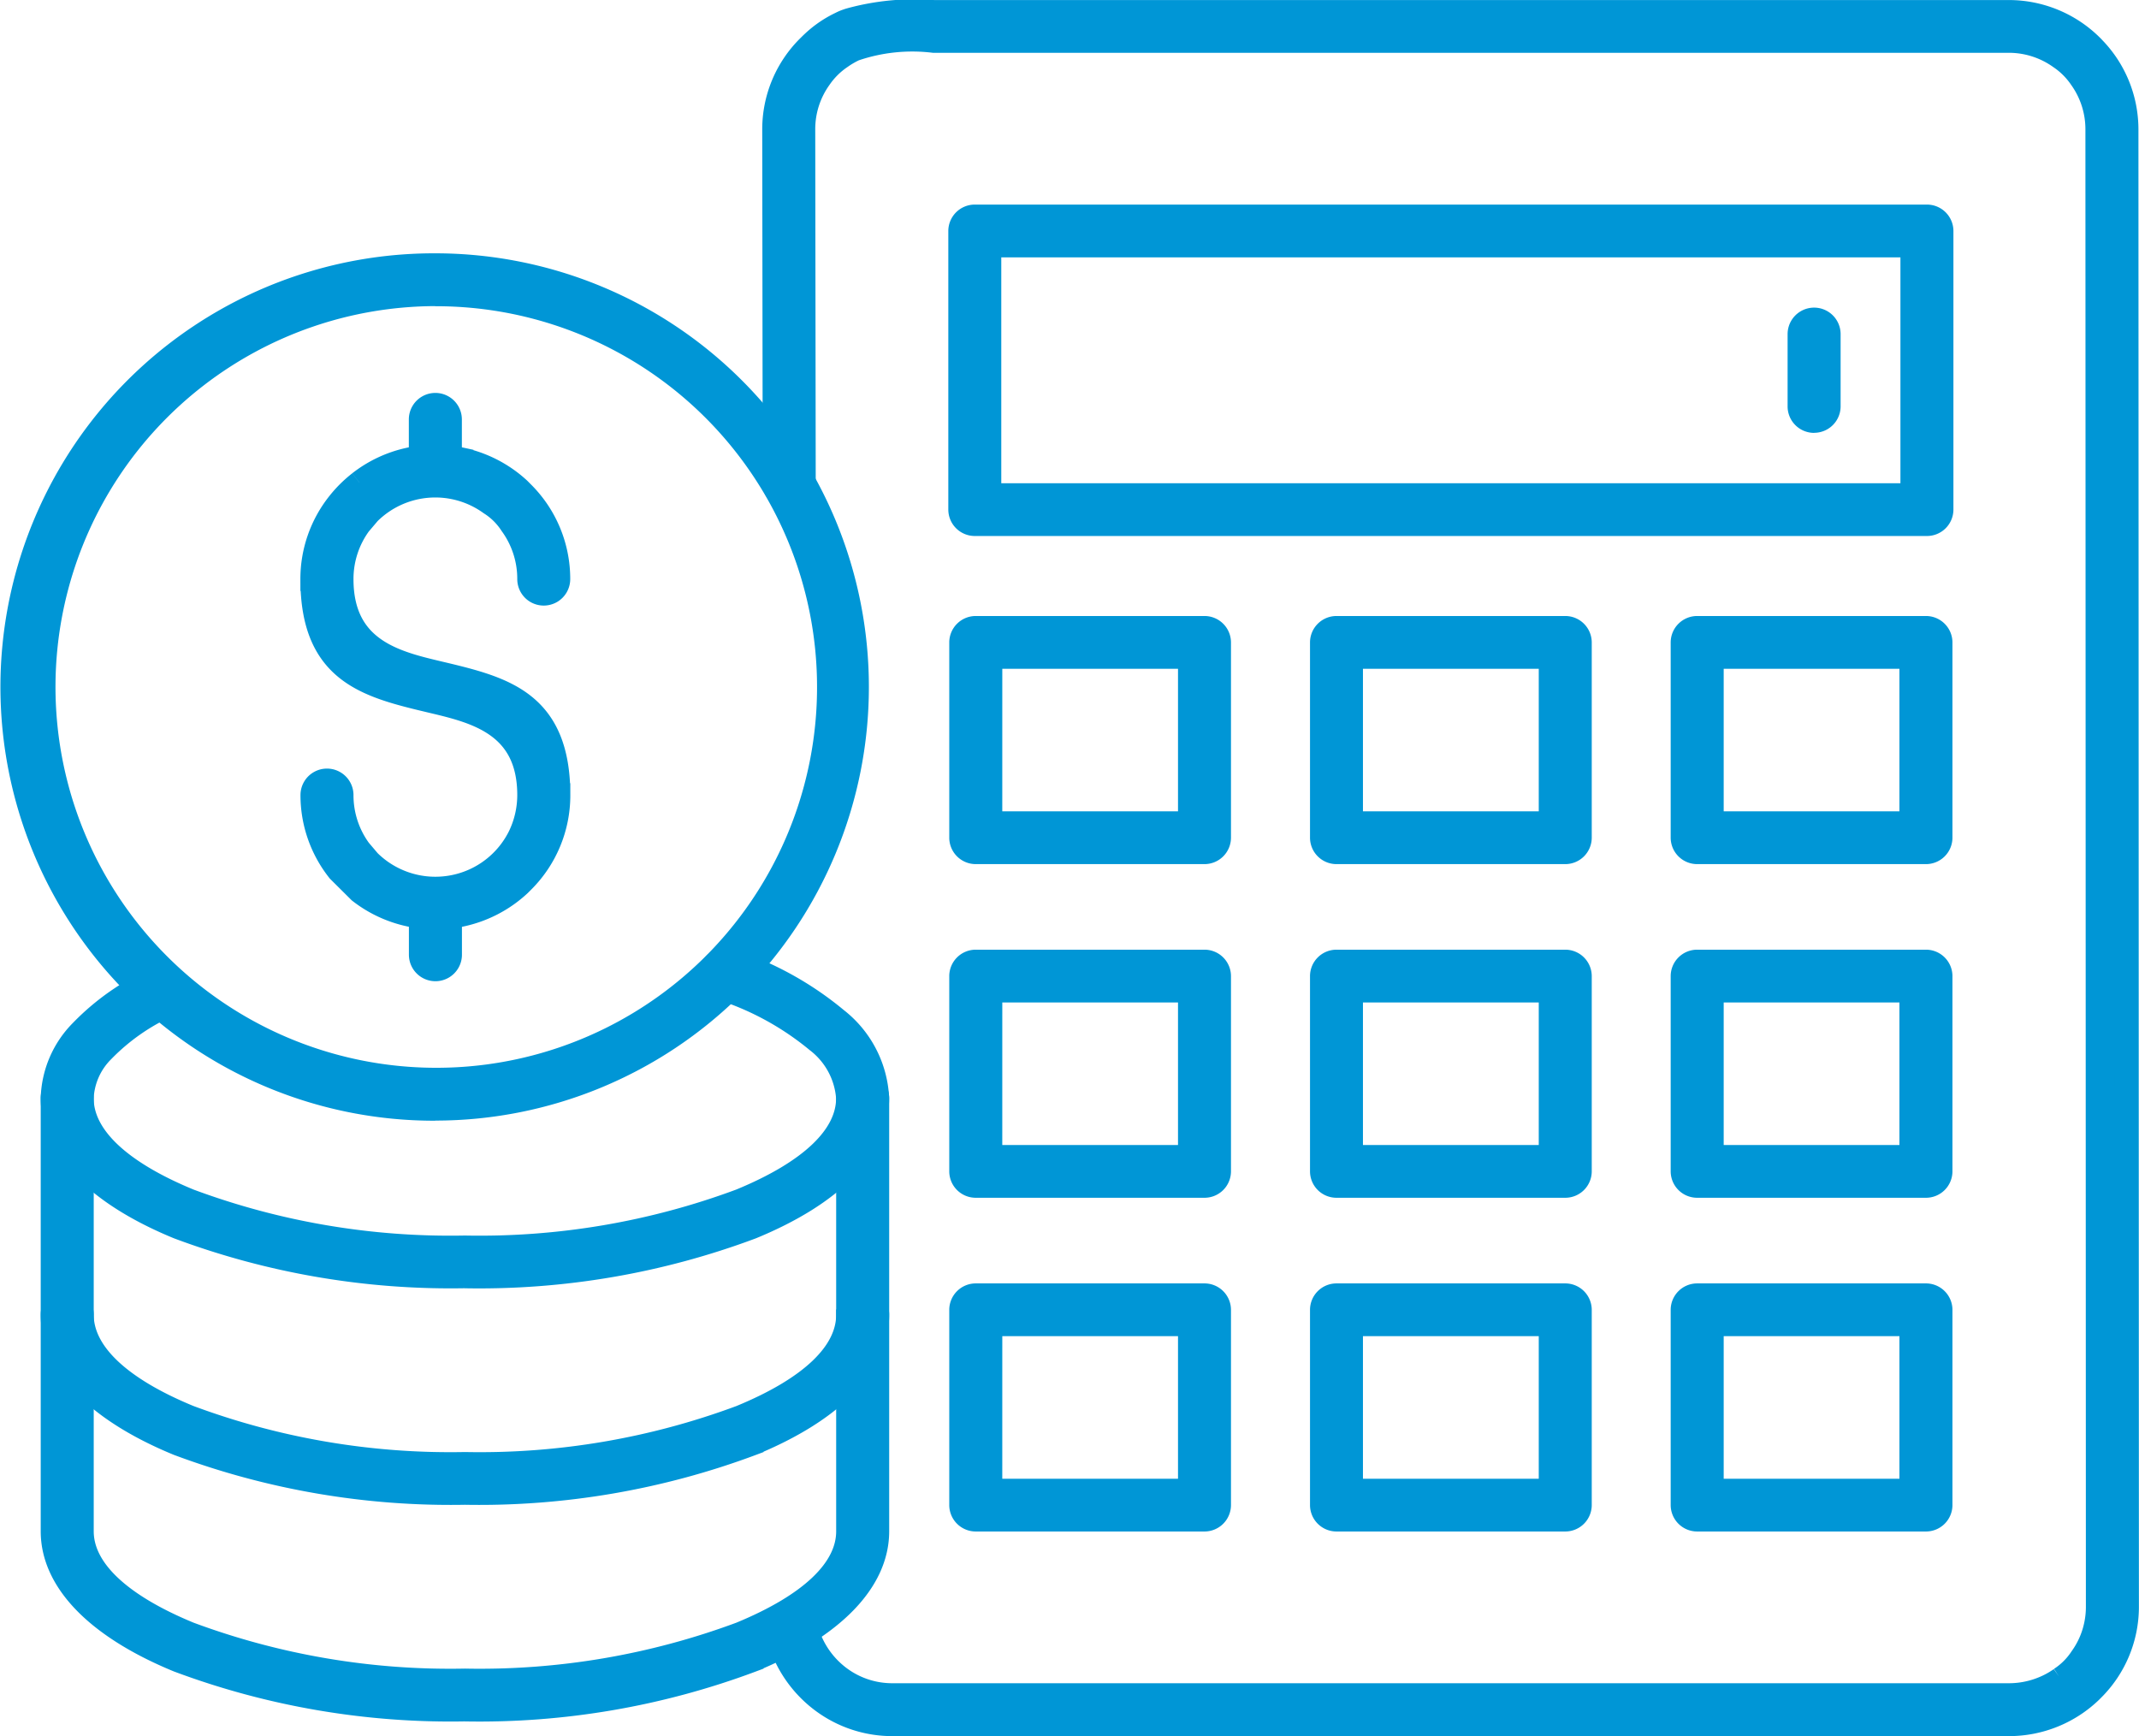 <?xml version="1.0" encoding="UTF-8"?>
<svg xmlns="http://www.w3.org/2000/svg" width="89.937" height="72.998" viewBox="0 0 89.937 72.998">
  <g id="Group_1512" data-name="Group 1512" transform="translate(-1151.5 -771.542)">
    <path id="Path_6550" data-name="Path 6550" d="M143.119,70.091a3.641,3.641,0,0,1-.508.3,3.809,3.809,0,0,1-1.655.385H94a3.7,3.7,0,0,1-2.192-.711,3.8,3.8,0,0,1-1.368-1.88.6.6,0,0,0-.577-.422.609.609,0,0,0-.186.03.6.6,0,0,0-.4.755,5.027,5.027,0,0,0,1.8,2.494A4.916,4.916,0,0,0,94,72h46.952a4.959,4.959,0,0,0,3.427-1.38l.076-.076a4.889,4.889,0,0,0,1.455-3.48l-.02-62.125A4.9,4.9,0,0,0,144.5,1.524l-.027-.03-.04-.04a4.937,4.937,0,0,0-3.5-1.45h-45.2a10.266,10.266,0,0,0-3.487.325l-.076.022L92.15.357l-.017.007a1.98,1.98,0,0,0-.312.13,4.54,4.54,0,0,0-1.27.9l-.071.068A4.891,4.891,0,0,0,89.026,4.94l.02,14.872a.616.616,0,0,0,.816.577.629.629,0,0,0,.413-.608L90.255,4.94a3.68,3.68,0,0,1,.688-2.153,3.321,3.321,0,0,1,.878-.875,3.7,3.7,0,0,1,.581-.339,7.525,7.525,0,0,1,3.33-.351h45.2a3.711,3.711,0,0,1,2.162.689,3.251,3.251,0,0,1,.878.875,3.7,3.7,0,0,1,.689,2.154l.02,62.125a3.714,3.714,0,0,1-.266,1.382,3.665,3.665,0,0,1-.423.769,3.037,3.037,0,0,1-.878.875" transform="translate(1095.023 772.04)" fill="#0096d6" stroke="#0096d6" stroke-width="1"></path>
    <path id="Path_6551" data-name="Path 6551" d="M209.4,40.213a.613.613,0,0,1-.614-.61V36.561a.614.614,0,0,1,1.229,0V39.6a.613.613,0,0,1-.615.61" transform="translate(1018.376 749.03)" fill="#0096d6" stroke="#0096d6" stroke-width="1"></path>
    <path id="Path_6552" data-name="Path 6552" d="M22.092,124.023a32.688,32.688,0,0,1-12.058-2.067c-3.4-1.4-5.279-3.329-5.279-5.428a4.164,4.164,0,0,1,1.2-2.8,10.219,10.219,0,0,1,3.2-2.236.61.61,0,0,1,.811.285.594.594,0,0,1,.027.459.606.606,0,0,1-.313.347,8.992,8.992,0,0,0-2.817,1.957,2.989,2.989,0,0,0-.881,1.99c0,1.6,1.561,3.091,4.514,4.309a31.466,31.466,0,0,0,11.594,1.968,31.471,31.471,0,0,0,11.593-1.968c2.954-1.218,4.515-2.708,4.515-4.309a3.319,3.319,0,0,0-1.3-2.412,12.205,12.205,0,0,0-4.071-2.221.61.61,0,0,1,.413-1.148,13.6,13.6,0,0,1,4.478,2.475,4.468,4.468,0,0,1,1.71,3.306c0,2.1-1.876,4.027-5.282,5.428a32.661,32.661,0,0,1-12.055,2.067" transform="translate(1148.957 701.185)" fill="#0096d6" stroke="#0096d6" stroke-width="1"></path>
    <path id="Path_6553" data-name="Path 6553" d="M22.092,167.685a32.688,32.688,0,0,1-12.058-2.067c-3.4-1.4-5.279-3.329-5.279-5.428v-9.108a.614.614,0,0,1,1.229,0v9.108c0,1.6,1.561,3.091,4.514,4.309a31.466,31.466,0,0,0,11.594,1.966A31.479,31.479,0,0,0,33.686,164.5c2.954-1.218,4.515-2.708,4.515-4.309v-9.108a.614.614,0,0,1,1.229,0v9.108c0,2.1-1.876,4.027-5.282,5.428a32.661,32.661,0,0,1-12.055,2.067" transform="translate(1148.957 675.736)" fill="#0096d6" stroke="#0096d6" stroke-width="1"></path>
    <path id="Path_6554" data-name="Path 6554" d="M22.092,142.385a32.738,32.738,0,0,1-12.058-2.065c-3.4-1.4-5.279-3.33-5.279-5.43v-9.106a.614.614,0,0,1,1.229,0v9.106c0,1.6,1.561,3.094,4.515,4.309a31.47,31.47,0,0,0,11.594,1.968A31.471,31.471,0,0,0,33.686,139.2c2.953-1.215,4.515-2.7,4.515-4.309v-9.106a.614.614,0,0,1,1.229,0v9.106c0,2.1-1.876,4.029-5.282,5.43a32.715,32.715,0,0,1-12.055,2.064" transform="translate(1148.957 691.928)" fill="#0096d6" stroke="#0096d6" stroke-width="1"></path>
    <path id="Path_6555" data-name="Path 6555" d="M17.8,65.071a17.725,17.725,0,0,1-12.589-5.2A17.733,17.733,0,0,1,17.8,29.6a17.733,17.733,0,1,1,0,35.466m0-34.246a16.513,16.513,0,1,0,11.72,28.192A16.513,16.513,0,0,0,17.8,30.825" transform="translate(1152 753.093)" fill="#0096d6" stroke="#0096d6" stroke-width="1"></path>
    <path id="Path_6556" data-name="Path 6556" d="M37.072,49.183a5.162,5.162,0,0,1,2.086-.978l.487-.106V46.524a.615.615,0,0,1,1.23,0V48.1l.487.105a5.177,5.177,0,0,1,2.414,1.254l.139.14a5.1,5.1,0,0,1,1.516,3.638.613.613,0,0,1-1.227,0,3.9,3.9,0,0,0-.748-2.31,2.883,2.883,0,0,0-.881-.872,3.958,3.958,0,0,0-5.107.4l-.4.471a3.908,3.908,0,0,0-.75,2.312c0,2.979,2.265,3.516,4.085,3.948,2.7.64,5.032,1.193,5.032,5.133a5.1,5.1,0,0,1-1.516,3.638l-.121.121a5.175,5.175,0,0,1-2.432,1.271l-.488.106v1.575a.615.615,0,0,1-1.23,0V67.453l-.487-.106a5.172,5.172,0,0,1-2.085-.977l-.879-.874a5.1,5.1,0,0,1-1.108-3.177.614.614,0,0,1,1.229,0,3.911,3.911,0,0,0,.75,2.312l.4.472a3.968,3.968,0,0,0,4.42.8,3.949,3.949,0,0,0,1.926-1.867,4,4,0,0,0,.39-1.716c0-2.979-2.265-3.516-4.086-3.948-2.7-.641-5.033-1.194-5.033-5.134a5.1,5.1,0,0,1,1.107-3.179,5.21,5.21,0,0,1,.879-.874" transform="translate(1129.545 742.654)" fill="#0096d6" stroke="#0096d6" stroke-width="1"></path>
    <path id="Path_6557" data-name="Path 6557" d="M111.485,81.384a.613.613,0,0,1-.615-.61V72.562a.613.613,0,0,1,.615-.61H121.1a.613.613,0,0,1,.615.61v8.212a.613.613,0,0,1-.615.61Zm.614-1.22h8.389V73.172H112.1Z" transform="translate(1081.043 725.991)" fill="#0096d6" stroke="#0096d6" stroke-width="1"></path>
    <path id="Path_6558" data-name="Path 6558" d="M153.617,81.384a.613.613,0,0,1-.614-.61V72.562a.613.613,0,0,1,.614-.61h9.618a.613.613,0,0,1,.614.61v8.212a.613.613,0,0,1-.614.61Zm.612-1.22h8.392V73.172h-8.392Z" transform="translate(1054.078 725.991)" fill="#0096d6" stroke="#0096d6" stroke-width="1"></path>
    <path id="Path_6559" data-name="Path 6559" d="M195.743,81.384a.613.613,0,0,1-.614-.61V72.562a.613.613,0,0,1,.614-.61h9.618a.613.613,0,0,1,.615.61v8.212a.613.613,0,0,1-.615.61Zm.615-1.22h8.389V73.172h-8.389Z" transform="translate(1027.117 725.991)" fill="#0096d6" stroke="#0096d6" stroke-width="1"></path>
    <path id="Path_6560" data-name="Path 6560" d="M111.485,120.358a.612.612,0,0,1-.615-.608v-8.213a.613.613,0,0,1,.615-.61H121.1a.613.613,0,0,1,.615.61v8.213a.612.612,0,0,1-.615.608Zm.614-1.218h8.389v-6.993H112.1Z" transform="translate(1081.043 701.046)" fill="#0096d6" stroke="#0096d6" stroke-width="1"></path>
    <path id="Path_6561" data-name="Path 6561" d="M153.617,120.358a.612.612,0,0,1-.614-.608v-8.213a.613.613,0,0,1,.614-.61h9.618a.613.613,0,0,1,.614.61v8.213a.612.612,0,0,1-.614.608Zm.612-1.218h8.392v-6.993h-8.392Z" transform="translate(1054.078 701.046)" fill="#0096d6" stroke="#0096d6" stroke-width="1"></path>
    <path id="Path_6562" data-name="Path 6562" d="M195.743,120.358a.612.612,0,0,1-.614-.608v-8.213a.613.613,0,0,1,.614-.61h9.618a.613.613,0,0,1,.615.61v8.213a.612.612,0,0,1-.615.608Zm.615-1.218h8.389v-6.993h-8.389Z" transform="translate(1027.117 701.046)" fill="#0096d6" stroke="#0096d6" stroke-width="1"></path>
    <path id="Path_6563" data-name="Path 6563" d="M111.485,159.335a.613.613,0,0,1-.615-.61v-8.211a.613.613,0,0,1,.615-.61H121.1a.613.613,0,0,1,.615.61v8.211a.613.613,0,0,1-.615.61Zm.614-1.218h8.389v-6.995H112.1Z" transform="translate(1081.043 676.101)" fill="#0096d6" stroke="#0096d6" stroke-width="1"></path>
    <path id="Path_6564" data-name="Path 6564" d="M153.617,159.335a.613.613,0,0,1-.614-.61v-8.211a.613.613,0,0,1,.614-.61h9.618a.613.613,0,0,1,.614.61v8.211a.613.613,0,0,1-.614.61Zm.612-1.218h8.392v-6.995h-8.392Z" transform="translate(1054.078 676.101)" fill="#0096d6" stroke="#0096d6" stroke-width="1"></path>
    <path id="Path_6565" data-name="Path 6565" d="M195.743,159.335a.613.613,0,0,1-.614-.61v-8.211a.613.613,0,0,1,.614-.61h9.618a.613.613,0,0,1,.615.61v8.211a.613.613,0,0,1-.615.61Zm.615-1.218h8.389v-6.995h-8.389Z" transform="translate(1027.117 676.101)" fill="#0096d6" stroke="#0096d6" stroke-width="1"></path>
    <path id="Path_6566" data-name="Path 6566" d="M111.375,36.835a.613.613,0,0,1-.615-.61V24.51a.613.613,0,0,1,.615-.61h40.032a.613.613,0,0,1,.614.61V36.225a.613.613,0,0,1-.614.61Zm.612-1.218h38.806V25.12H111.987Z" transform="translate(1081.113 756.744)" fill="#0096d6" stroke="#0096d6" stroke-width="1"></path>
    <line id="Line_35" data-name="Line 35" y1="0.619" transform="translate(1193.719 780.944)" fill="none" stroke="#0096d6" stroke-width="1"></line>
    <line id="Line_36" data-name="Line 36" y2="1.218" transform="translate(1231.906 792.361)" fill="none" stroke="#0096d6" stroke-width="1"></line>
  </g>
</svg>

